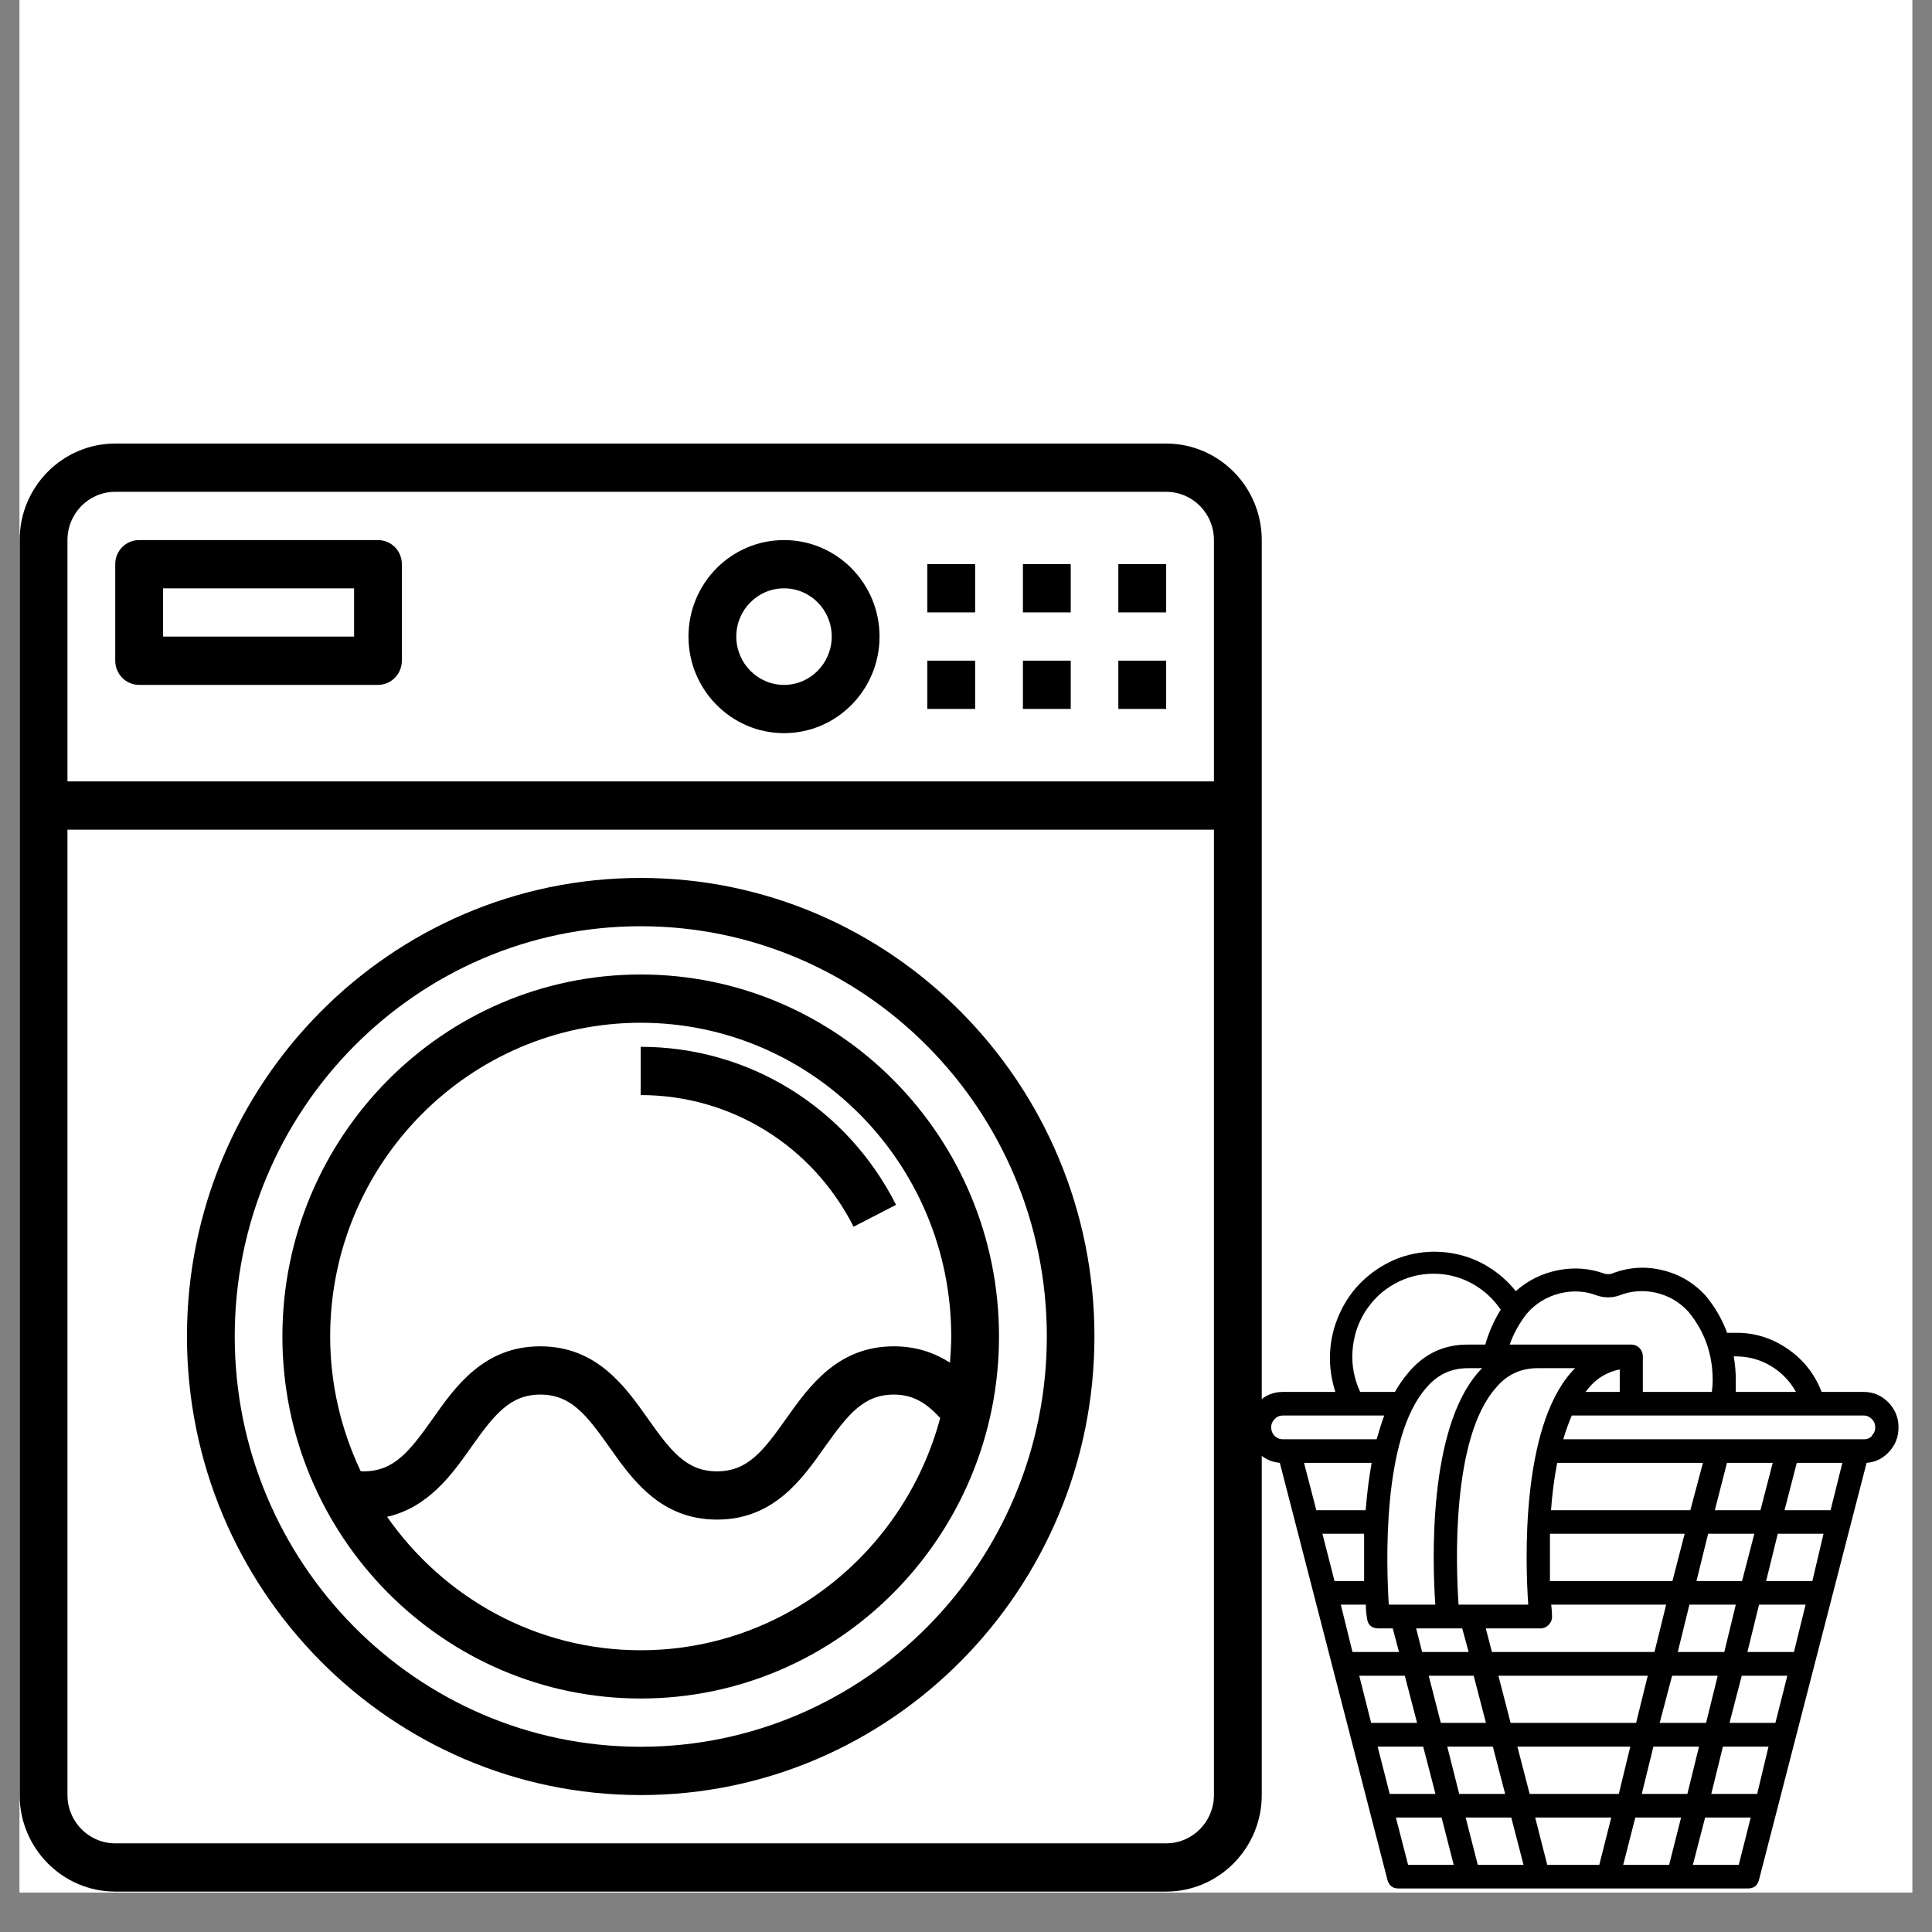 <svg xmlns="http://www.w3.org/2000/svg" xmlns:xlink="http://www.w3.org/1999/xlink" width="64" zoomAndPan="magnify" viewBox="0 0 48 48" height="64" preserveAspectRatio="xMidYMid meet" version="1.0"><rect x="0" y="0" width="48" height="48" fill="#808080" stroke="none"/><defs><clipPath id="30dea4111e"><path d="M 0.488 0 L 47.508 0 L 47.508 47.02 L 0.488 47.02 Z M 0.488 0 " clip-rule="nonzero"/></clipPath><clipPath id="3883ed41b2"><path d="M 0.488 11.008 L 31.348 11.008 L 31.348 47 L 0.488 47 Z M 0.488 11.008 " clip-rule="nonzero"/></clipPath><clipPath id="4b792eb61f"><path d="M 31.004 31 L 47.168 31 L 47.168 46.965 L 31.004 46.965 Z M 31.004 31 " clip-rule="nonzero"/></clipPath></defs><g clip-path="url(#30dea4111e)"><path fill="#ffffff" d="M 0.488 0 L 47.512 0 L 47.512 47.02 L 0.488 47.02 Z M 0.488 0 " fill-opacity="1" fill-rule="nonzero"/><path fill="#ffffff" d="M 0.488 0 L 47.512 0 L 47.512 47.02 L 0.488 47.02 Z M 0.488 0 " fill-opacity="1" fill-rule="nonzero"/></g><path fill="#000000" d="M 23.039 16.414 L 24.227 16.414 L 24.227 17.613 L 23.039 17.613 Z M 23.039 16.414 " fill-opacity="1" fill-rule="nonzero"/><path fill="#000000" d="M 25.414 16.414 L 26.602 16.414 L 26.602 17.613 L 25.414 17.613 Z M 25.414 16.414 " fill-opacity="1" fill-rule="nonzero"/><path fill="#000000" d="M 27.785 16.414 L 28.973 16.414 L 28.973 17.613 L 27.785 17.613 Z M 27.785 16.414 " fill-opacity="1" fill-rule="nonzero"/><path fill="#000000" d="M 3.457 17.016 L 9.391 17.016 C 9.719 17.016 9.984 16.746 9.984 16.414 L 9.984 14.016 C 9.984 13.684 9.719 13.418 9.391 13.418 L 3.457 13.418 C 3.129 13.418 2.863 13.684 2.863 14.016 L 2.863 16.414 C 2.863 16.746 3.129 17.016 3.457 17.016 Z M 4.051 14.617 L 8.797 14.617 L 8.797 15.816 L 4.051 15.816 Z M 4.051 14.617 " fill-opacity="1" fill-rule="nonzero"/><path fill="#000000" d="M 15.918 24.211 C 11.012 24.211 7.016 28.242 7.016 33.203 C 7.016 38.164 11.012 42.199 15.918 42.199 C 20.828 42.199 24.82 38.164 24.82 33.203 C 24.82 28.242 20.828 24.211 15.918 24.211 Z M 15.918 41 C 13.316 41 11.016 39.688 9.617 37.684 C 10.641 37.453 11.23 36.633 11.711 35.949 C 12.281 35.145 12.672 34.648 13.426 34.648 C 14.18 34.648 14.566 35.145 15.137 35.949 C 15.703 36.754 16.41 37.754 17.812 37.754 C 19.219 37.754 19.926 36.754 20.492 35.949 C 21.066 35.145 21.453 34.648 22.207 34.648 C 22.648 34.648 22.988 34.824 23.359 35.23 C 22.473 38.547 19.477 41 15.918 41 Z M 23.602 33.855 C 23.23 33.617 22.777 33.449 22.207 33.449 C 20.805 33.449 20.098 34.449 19.527 35.254 C 18.957 36.059 18.57 36.555 17.812 36.555 C 17.059 36.555 16.672 36.059 16.102 35.254 C 15.535 34.449 14.828 33.449 13.422 33.449 C 12.02 33.449 11.312 34.449 10.746 35.254 C 10.176 36.059 9.789 36.555 9.031 36.555 C 9.008 36.555 8.984 36.551 8.961 36.551 C 8.48 35.535 8.203 34.402 8.203 33.203 C 8.203 28.906 11.664 25.41 15.918 25.41 C 20.172 25.41 23.633 28.906 23.633 33.203 C 23.633 33.426 23.617 33.641 23.602 33.855 Z M 23.602 33.855 " fill-opacity="1" fill-rule="nonzero"/><g clip-path="url(#3883ed41b2)"><path fill="#000000" d="M 2.863 46.996 L 28.973 46.996 C 30.281 46.996 31.348 45.918 31.348 44.598 L 31.348 13.418 C 31.348 12.094 30.281 11.02 28.973 11.02 L 2.863 11.02 C 1.555 11.02 0.488 12.094 0.488 13.418 L 0.488 44.598 C 0.488 45.918 1.555 46.996 2.863 46.996 Z M 28.973 45.797 L 2.863 45.797 C 2.207 45.797 1.676 45.258 1.676 44.598 L 1.676 20.613 L 30.16 20.613 L 30.16 44.598 C 30.16 45.258 29.629 45.797 28.973 45.797 Z M 2.863 12.219 L 28.973 12.219 C 29.629 12.219 30.16 12.754 30.16 13.418 L 30.16 19.414 L 1.676 19.414 L 1.676 13.418 C 1.676 12.754 2.207 12.219 2.863 12.219 Z M 2.863 12.219 " fill-opacity="1" fill-rule="nonzero"/></g><path fill="#000000" d="M 23.039 14.016 L 24.227 14.016 L 24.227 15.215 L 23.039 15.215 Z M 23.039 14.016 " fill-opacity="1" fill-rule="nonzero"/><path fill="#000000" d="M 25.414 14.016 L 26.602 14.016 L 26.602 15.215 L 25.414 15.215 Z M 25.414 14.016 " fill-opacity="1" fill-rule="nonzero"/><path fill="#000000" d="M 27.785 14.016 L 28.973 14.016 L 28.973 15.215 L 27.785 15.215 Z M 27.785 14.016 " fill-opacity="1" fill-rule="nonzero"/><path fill="#000000" d="M 19.48 18.215 C 20.789 18.215 21.852 17.137 21.852 15.816 C 21.852 14.492 20.789 13.418 19.48 13.418 C 18.168 13.418 17.105 14.492 17.105 15.816 C 17.105 17.137 18.168 18.215 19.48 18.215 Z M 19.48 14.617 C 20.133 14.617 20.664 15.152 20.664 15.816 C 20.664 16.477 20.133 17.016 19.48 17.016 C 18.824 17.016 18.293 16.477 18.293 15.816 C 18.293 15.152 18.824 14.617 19.48 14.617 Z M 19.48 14.617 " fill-opacity="1" fill-rule="nonzero"/><path fill="#000000" d="M 15.918 26.008 L 15.918 27.207 C 18.16 27.207 20.184 28.461 21.207 30.477 L 22.262 29.934 C 21.039 27.512 18.605 26.008 15.918 26.008 Z M 15.918 26.008 " fill-opacity="1" fill-rule="nonzero"/><path fill="#000000" d="M 15.918 21.812 C 9.703 21.812 4.645 26.922 4.645 33.203 C 4.645 39.484 9.703 44.598 15.918 44.598 C 22.137 44.598 27.191 39.484 27.191 33.203 C 27.191 26.922 22.137 21.812 15.918 21.812 Z M 15.918 43.398 C 10.355 43.398 5.832 38.824 5.832 33.203 C 5.832 27.582 10.355 23.012 15.918 23.012 C 21.48 23.012 26.008 27.582 26.008 33.203 C 26.008 38.824 21.48 43.398 15.918 43.398 Z M 15.918 43.398 " fill-opacity="1" fill-rule="nonzero"/><g clip-path="url(#4b792eb61f)"><path fill="#000000" d="M 46.301 34.582 L 45.258 34.582 C 45.086 34.137 44.805 33.781 44.414 33.512 C 44.027 33.246 43.598 33.109 43.125 33.113 C 43.055 33.113 42.98 33.113 42.91 33.113 C 42.785 32.777 42.609 32.473 42.383 32.199 C 42.086 31.871 41.723 31.656 41.293 31.555 C 40.867 31.453 40.449 31.484 40.039 31.645 C 39.98 31.66 39.926 31.66 39.867 31.645 C 39.488 31.508 39.102 31.48 38.707 31.559 C 38.312 31.637 37.961 31.809 37.66 32.078 C 37.469 31.84 37.242 31.637 36.98 31.477 C 36.723 31.316 36.441 31.207 36.141 31.148 C 35.844 31.09 35.543 31.082 35.242 31.129 C 34.941 31.176 34.656 31.273 34.391 31.426 C 34.125 31.574 33.891 31.766 33.688 31.996 C 33.488 32.23 33.332 32.492 33.223 32.777 C 33.109 33.066 33.051 33.367 33.043 33.676 C 33.035 33.984 33.082 34.289 33.176 34.582 L 31.871 34.582 C 31.633 34.582 31.426 34.668 31.258 34.84 C 31.09 35.012 31.004 35.219 31.004 35.461 C 31.004 35.691 31.078 35.891 31.23 36.062 C 31.383 36.23 31.574 36.324 31.797 36.344 L 34.469 46.699 C 34.508 46.852 34.602 46.922 34.758 46.918 L 43.414 46.918 C 43.57 46.922 43.664 46.852 43.703 46.699 L 46.375 36.344 C 46.582 36.328 46.762 36.246 46.91 36.094 C 47.082 35.922 47.168 35.711 47.168 35.461 C 47.168 35.219 47.082 35.012 46.914 34.84 C 46.746 34.668 46.539 34.582 46.301 34.582 Z M 43.125 33.699 C 43.438 33.699 43.723 33.777 43.992 33.934 C 44.258 34.094 44.469 34.309 44.621 34.582 L 43.125 34.582 C 43.125 34.484 43.125 34.383 43.125 34.289 C 43.125 34.09 43.109 33.895 43.074 33.699 Z M 37.93 32.641 C 38.148 32.387 38.422 32.219 38.742 32.137 C 39.066 32.055 39.383 32.07 39.691 32.191 C 39.867 32.246 40.039 32.246 40.215 32.191 C 40.516 32.07 40.824 32.047 41.141 32.117 C 41.457 32.191 41.727 32.348 41.945 32.586 C 42.352 33.078 42.551 33.645 42.551 34.289 C 42.551 34.387 42.543 34.484 42.531 34.582 L 40.816 34.582 L 40.816 33.699 C 40.816 33.621 40.789 33.551 40.734 33.492 C 40.676 33.434 40.609 33.406 40.527 33.406 L 37.508 33.406 C 37.605 33.129 37.75 32.871 37.93 32.641 Z M 40.242 34.023 L 40.242 34.582 L 39.391 34.582 C 39.422 34.547 39.445 34.512 39.477 34.477 C 39.68 34.234 39.934 34.086 40.242 34.023 Z M 38.219 33.992 L 39.133 33.992 L 39.047 34.082 C 37.785 35.5 37.895 38.812 37.969 39.867 L 36.238 39.867 C 36.172 38.93 36.051 35.73 37.168 34.477 C 37.441 34.148 37.793 33.988 38.219 33.992 Z M 43.586 38.105 L 43.281 39.281 L 42.148 39.281 L 42.438 38.105 Z M 42.605 37.52 L 42.906 36.344 L 44.043 36.344 L 43.738 37.52 Z M 37.066 41.043 L 36.914 40.457 L 38.273 40.457 C 38.355 40.457 38.43 40.422 38.484 40.359 C 38.543 40.297 38.566 40.219 38.559 40.133 C 38.559 40.133 38.559 40.031 38.539 39.867 L 41.395 39.867 L 41.105 41.043 Z M 40.938 41.633 L 40.648 42.805 L 37.531 42.805 L 37.227 41.633 Z M 35.66 39.867 L 34.504 39.867 C 34.445 38.926 34.324 35.73 35.438 34.477 C 35.715 34.148 36.062 33.988 36.488 33.992 L 36.824 33.992 L 36.738 34.082 C 35.477 35.504 35.586 38.816 35.66 39.867 Z M 36.328 40.457 L 36.488 41.043 L 35.332 41.043 L 35.184 40.457 Z M 36.613 41.633 L 36.918 42.805 L 35.797 42.805 L 35.496 41.633 Z M 38.508 38.105 L 41.855 38.105 L 41.551 39.281 L 38.508 39.281 C 38.508 38.949 38.508 38.543 38.508 38.105 Z M 41.543 41.633 L 42.676 41.633 L 42.387 42.805 L 41.234 42.805 Z M 41.684 41.043 L 41.973 39.867 L 43.125 39.867 L 42.84 41.043 Z M 41.996 37.52 L 38.535 37.52 C 38.562 37.125 38.613 36.734 38.688 36.344 L 42.309 36.344 Z M 35.621 31.645 C 35.953 31.645 36.27 31.727 36.562 31.883 C 36.855 32.043 37.098 32.262 37.285 32.539 C 37.117 32.809 36.988 33.098 36.902 33.406 L 36.488 33.406 C 35.891 33.398 35.398 33.625 35.008 34.082 C 34.875 34.238 34.758 34.402 34.656 34.582 L 33.793 34.582 C 33.719 34.426 33.668 34.262 33.633 34.09 C 33.602 33.922 33.59 33.75 33.602 33.574 C 33.613 33.402 33.645 33.23 33.695 33.066 C 33.746 32.902 33.82 32.746 33.91 32.598 C 34.004 32.453 34.109 32.32 34.234 32.199 C 34.359 32.082 34.496 31.98 34.645 31.898 C 34.797 31.812 34.953 31.75 35.117 31.707 C 35.285 31.664 35.453 31.645 35.621 31.645 Z M 31.582 35.461 C 31.582 35.379 31.613 35.312 31.672 35.254 C 31.727 35.195 31.793 35.168 31.871 35.168 L 34.391 35.168 C 34.32 35.355 34.262 35.555 34.203 35.758 L 31.871 35.758 C 31.789 35.758 31.723 35.727 31.664 35.672 C 31.609 35.613 31.582 35.543 31.582 35.461 Z M 32.398 36.344 L 34.078 36.344 C 34.008 36.734 33.961 37.125 33.93 37.52 L 32.703 37.52 Z M 32.855 38.105 L 33.891 38.105 C 33.891 38.543 33.891 38.945 33.891 39.281 L 33.156 39.281 Z M 33.312 39.867 L 33.934 39.867 C 33.934 40.051 33.957 40.164 33.961 40.191 C 33.977 40.367 34.074 40.457 34.25 40.457 L 34.602 40.457 L 34.758 41.043 L 33.602 41.043 Z M 33.77 41.633 L 34.902 41.633 L 35.207 42.805 L 34.066 42.805 Z M 34.527 44.57 L 34.227 43.395 L 35.359 43.395 L 35.664 44.57 Z M 34.984 46.332 L 34.68 45.156 L 35.816 45.156 L 36.117 46.332 Z M 35.957 43.395 L 37.09 43.395 L 37.395 44.57 L 36.254 44.57 Z M 36.715 46.332 L 36.414 45.156 L 37.547 45.156 L 37.852 46.332 Z M 39.734 46.332 L 38.441 46.332 L 38.141 45.156 L 40.031 45.156 Z M 38.004 44.57 L 37.699 43.395 L 40.504 43.395 L 40.219 44.57 Z M 41.469 46.332 L 40.328 46.332 L 40.629 45.156 L 41.766 45.156 Z M 40.789 44.57 L 41.078 43.395 L 42.211 43.395 L 41.922 44.57 Z M 43.199 46.332 L 42.059 46.332 L 42.363 45.156 L 43.496 45.156 Z M 43.656 44.57 L 42.516 44.57 L 42.805 43.395 L 43.938 43.395 Z M 44.109 42.805 L 42.969 42.805 L 43.273 41.633 L 44.406 41.633 Z M 44.57 41.043 L 43.414 41.043 L 43.703 39.867 L 44.859 39.867 Z M 45.027 39.281 L 43.879 39.281 L 44.168 38.105 L 45.305 38.105 Z M 45.48 37.52 L 44.336 37.52 L 44.641 36.344 L 45.773 36.344 Z M 46.512 35.672 C 46.453 35.734 46.383 35.762 46.301 35.758 L 38.84 35.758 C 38.898 35.555 38.969 35.359 39.051 35.168 L 46.301 35.168 C 46.383 35.168 46.449 35.199 46.504 35.254 C 46.562 35.312 46.59 35.383 46.59 35.461 C 46.59 35.547 46.559 35.613 46.5 35.672 Z M 46.512 35.672 " fill-opacity="1" fill-rule="nonzero"/></g></svg>